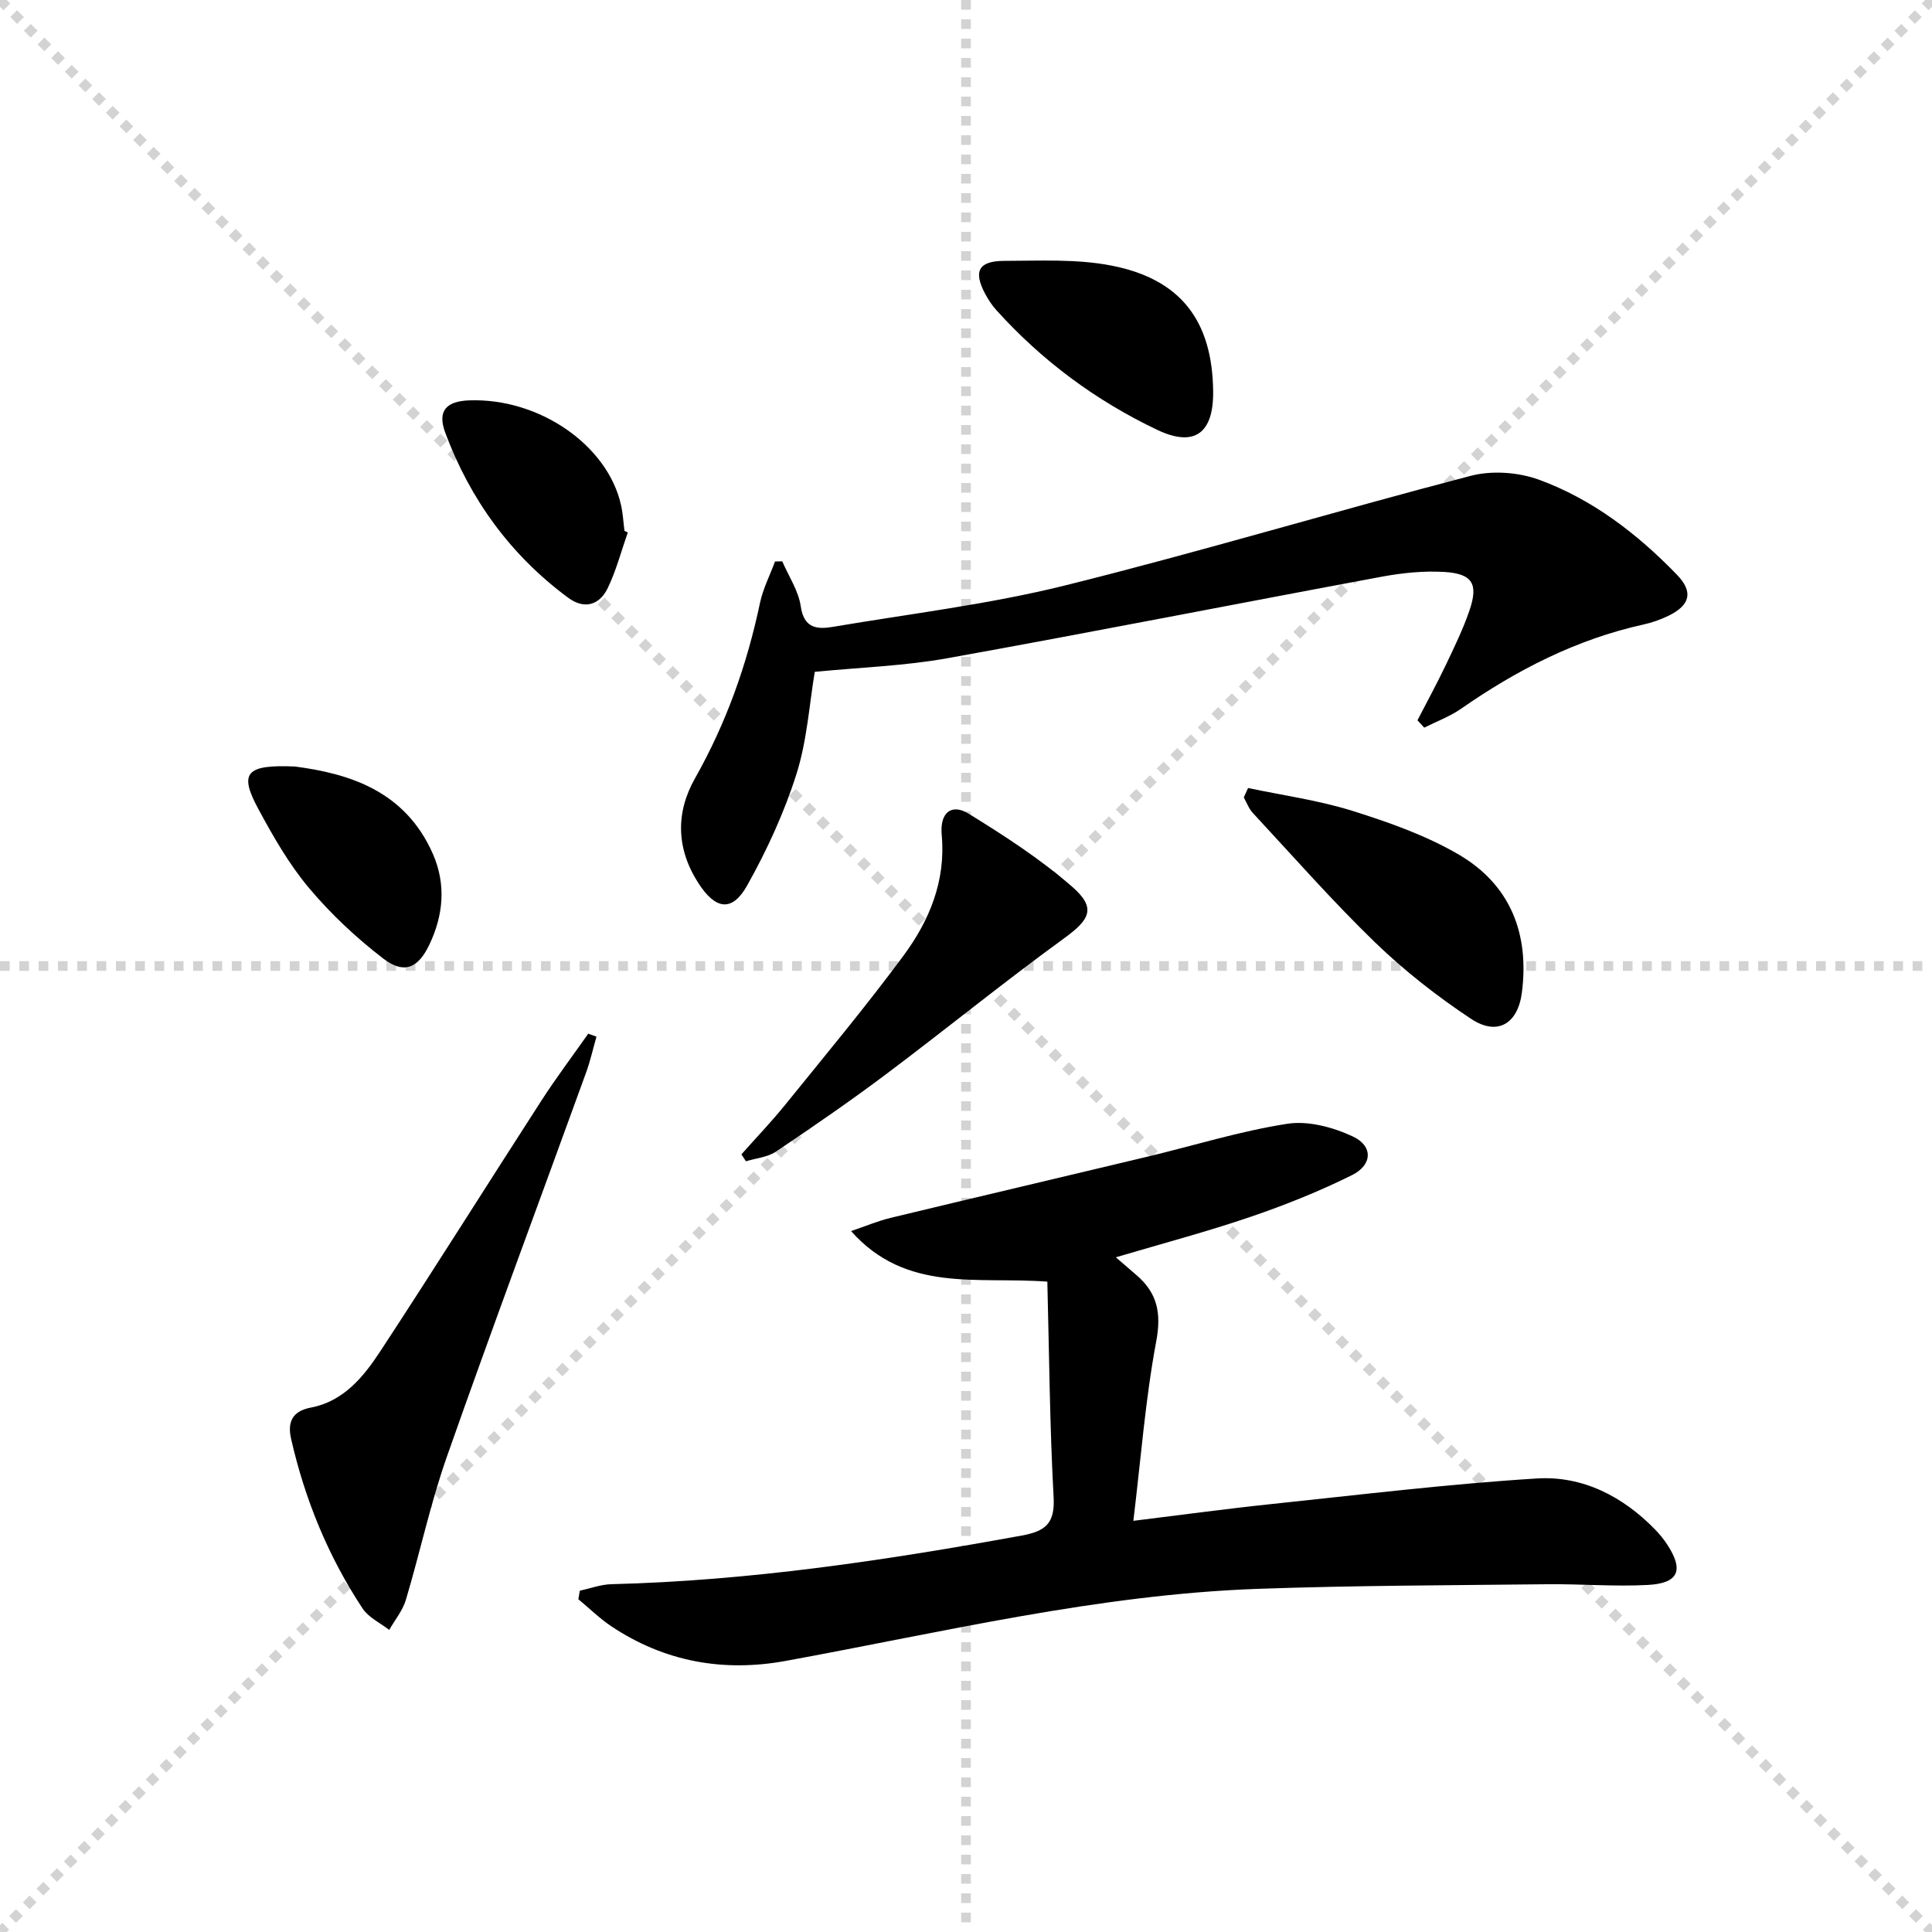 <svg enable-background="new 0 0 400 400" viewBox="0 0 400 400" xmlns="http://www.w3.org/2000/svg"><g stroke="lightgray" stroke-dasharray="1,1" stroke-width="1" transform="scale(2, 2)"><line x1="0" y1="0" x2="200" y2="200"></line><line x1="200" y1="0" x2="0" y2="200"></line><line x1="100" y1="0" x2="100" y2="200"></line><line x1="0" y1="100" x2="200" y2="100"></line></g><path d="m120.05 329.34c2.17-.47 4.33-1.29 6.51-1.35 28.65-.71 56.86-4.94 84.98-10.07 4.86-.89 6.9-2.47 6.6-7.9-.8-14.72-.91-29.49-1.3-44.67-14.62-1.09-29.22 2.38-40.64-10.47 3.13-1.06 5.58-2.1 8.13-2.72 17.71-4.27 35.46-8.43 53.18-12.67 9.66-2.31 19.21-5.3 28.99-6.82 4.34-.68 9.52.71 13.62 2.64 4.19 1.97 4.04 5.88-.21 7.99-6.8 3.38-13.91 6.22-21.1 8.67-8.92 3.04-18.06 5.46-27.79 8.34 1.79 1.54 3 2.6 4.22 3.64 4.34 3.7 5.25 7.84 4.15 13.73-2.25 12-3.17 24.25-4.74 37.19 10.26-1.26 19.4-2.51 28.57-3.47 18.32-1.92 36.62-4.16 54.99-5.3 9.42-.58 17.76 3.68 24.46 10.57.92.95 1.78 1.99 2.5 3.1 3.5 5.33 2.39 8.05-4.06 8.38-6.93.36-13.9-.23-20.85-.15-19.92.22-39.85.25-59.75.95-33.16 1.17-65.36 8.99-97.82 14.92-12.95 2.37-25.13.18-36.16-7.19-2.42-1.62-4.53-3.71-6.79-5.58.1-.58.21-1.17.31-1.76z" fill="#000001"/><path d="m293.47 149.13c1.95-3.79 4-7.54 5.84-11.39 1.78-3.74 3.62-7.5 4.95-11.42 1.85-5.44.58-7.54-5.19-7.9-4.26-.26-8.66.18-12.88.96-30.01 5.57-59.95 11.49-89.99 16.89-8.93 1.61-18.09 1.9-27.51 2.83-1.12 6.62-1.58 14.18-3.8 21.18-2.53 7.97-6.1 15.74-10.2 23.05-3.12 5.56-6.55 5.01-10.09-.48-4.59-7.11-4.75-14.57-.7-21.72 6.45-11.41 10.75-23.5 13.44-36.27.62-2.96 2.06-5.75 3.12-8.61l1.5-.03c1.33 3.1 3.36 6.09 3.83 9.32.67 4.65 3.48 4.78 6.73 4.23 16.01-2.71 32.22-4.65 47.95-8.55 28.16-7 55.97-15.39 84.05-22.71 4.38-1.14 9.84-.75 14.11.81 11.07 4.05 20.36 11.2 28.54 19.65 3.46 3.57 2.79 6.32-1.75 8.53-1.63.79-3.39 1.41-5.16 1.8-13.87 3.06-26.21 9.4-37.78 17.45-2.32 1.61-5.06 2.62-7.6 3.9-.48-.52-.95-1.02-1.41-1.52z" fill="#000001"/><path d="m123.49 214.63c-.71 2.49-1.27 5.04-2.16 7.47-9.61 26.51-19.47 52.93-28.82 79.52-3.4 9.67-5.54 19.78-8.48 29.62-.66 2.22-2.28 4.15-3.45 6.22-1.87-1.46-4.27-2.57-5.51-4.44-7.11-10.76-11.94-22.55-14.8-35.12-.75-3.31.08-5.72 4.11-6.48 6.75-1.28 10.88-6.36 14.34-11.63 11.3-17.23 22.25-34.7 33.43-52.01 3.04-4.7 6.42-9.18 9.64-13.77.56.21 1.13.42 1.7.62z" fill="#000001"/><path d="m153.5 239c3.01-3.4 6.16-6.68 9.02-10.21 8.26-10.21 16.67-20.3 24.48-30.85 5.4-7.3 8.85-15.51 7.97-25.09-.42-4.62 2.02-6.57 5.6-4.37 7.43 4.58 14.85 9.39 21.4 15.1 5.08 4.42 3.69 6.8-1.69 10.71-12.5 9.08-24.49 18.85-36.84 28.12-7.43 5.58-15.1 10.85-22.81 16.03-1.73 1.16-4.11 1.35-6.19 1.99-.32-.47-.63-.95-.94-1.43z" fill="#000001"/><path d="m258.4 163.15c7.23 1.53 14.62 2.54 21.63 4.74 7.55 2.37 15.2 5.07 21.99 9.04 10.65 6.23 14.65 16.34 13.07 28.57-.83 6.46-5.06 9.06-10.51 5.45-7.03-4.66-13.78-9.94-19.84-15.79-8.84-8.55-16.98-17.83-25.36-26.85-.82-.89-1.26-2.13-1.87-3.21.29-.66.59-1.3.89-1.95z" fill="#000001"/><path d="m251.17 81.09c.08 8.62-3.88 11.56-11.55 7.92-12.73-6.05-23.92-14.34-33.38-24.85-.88-.98-1.62-2.12-2.25-3.28-2.52-4.72-1.43-6.87 4.01-6.87 7.41-.01 14.99-.43 22.18.99 14.38 2.82 20.85 11.53 20.99 26.09z" fill="#000001"/><path d="m61.08 158.7c11.04 1.45 22.77 4.93 28.55 18.11 2.76 6.3 2.17 12.7-.75 18.8-2.34 4.9-5.26 6.12-9.53 2.85-5.6-4.3-10.87-9.24-15.41-14.65-4.12-4.91-7.39-10.64-10.46-16.33-4-7.42-2.66-9.23 7.6-8.78z" fill="#000001"/><path d="m129.98 110.23c-1.35 3.84-2.38 7.83-4.13 11.48-1.72 3.58-4.85 4.54-8.24 2.03-11.91-8.81-20.29-20.37-25.43-34.17-1.67-4.49.2-6.51 4.98-6.68 14.45-.51 28.61 9.23 31.41 21.64.4 1.76.49 3.59.72 5.39.23.1.46.2.69.31z" fill="#000001"/></svg>